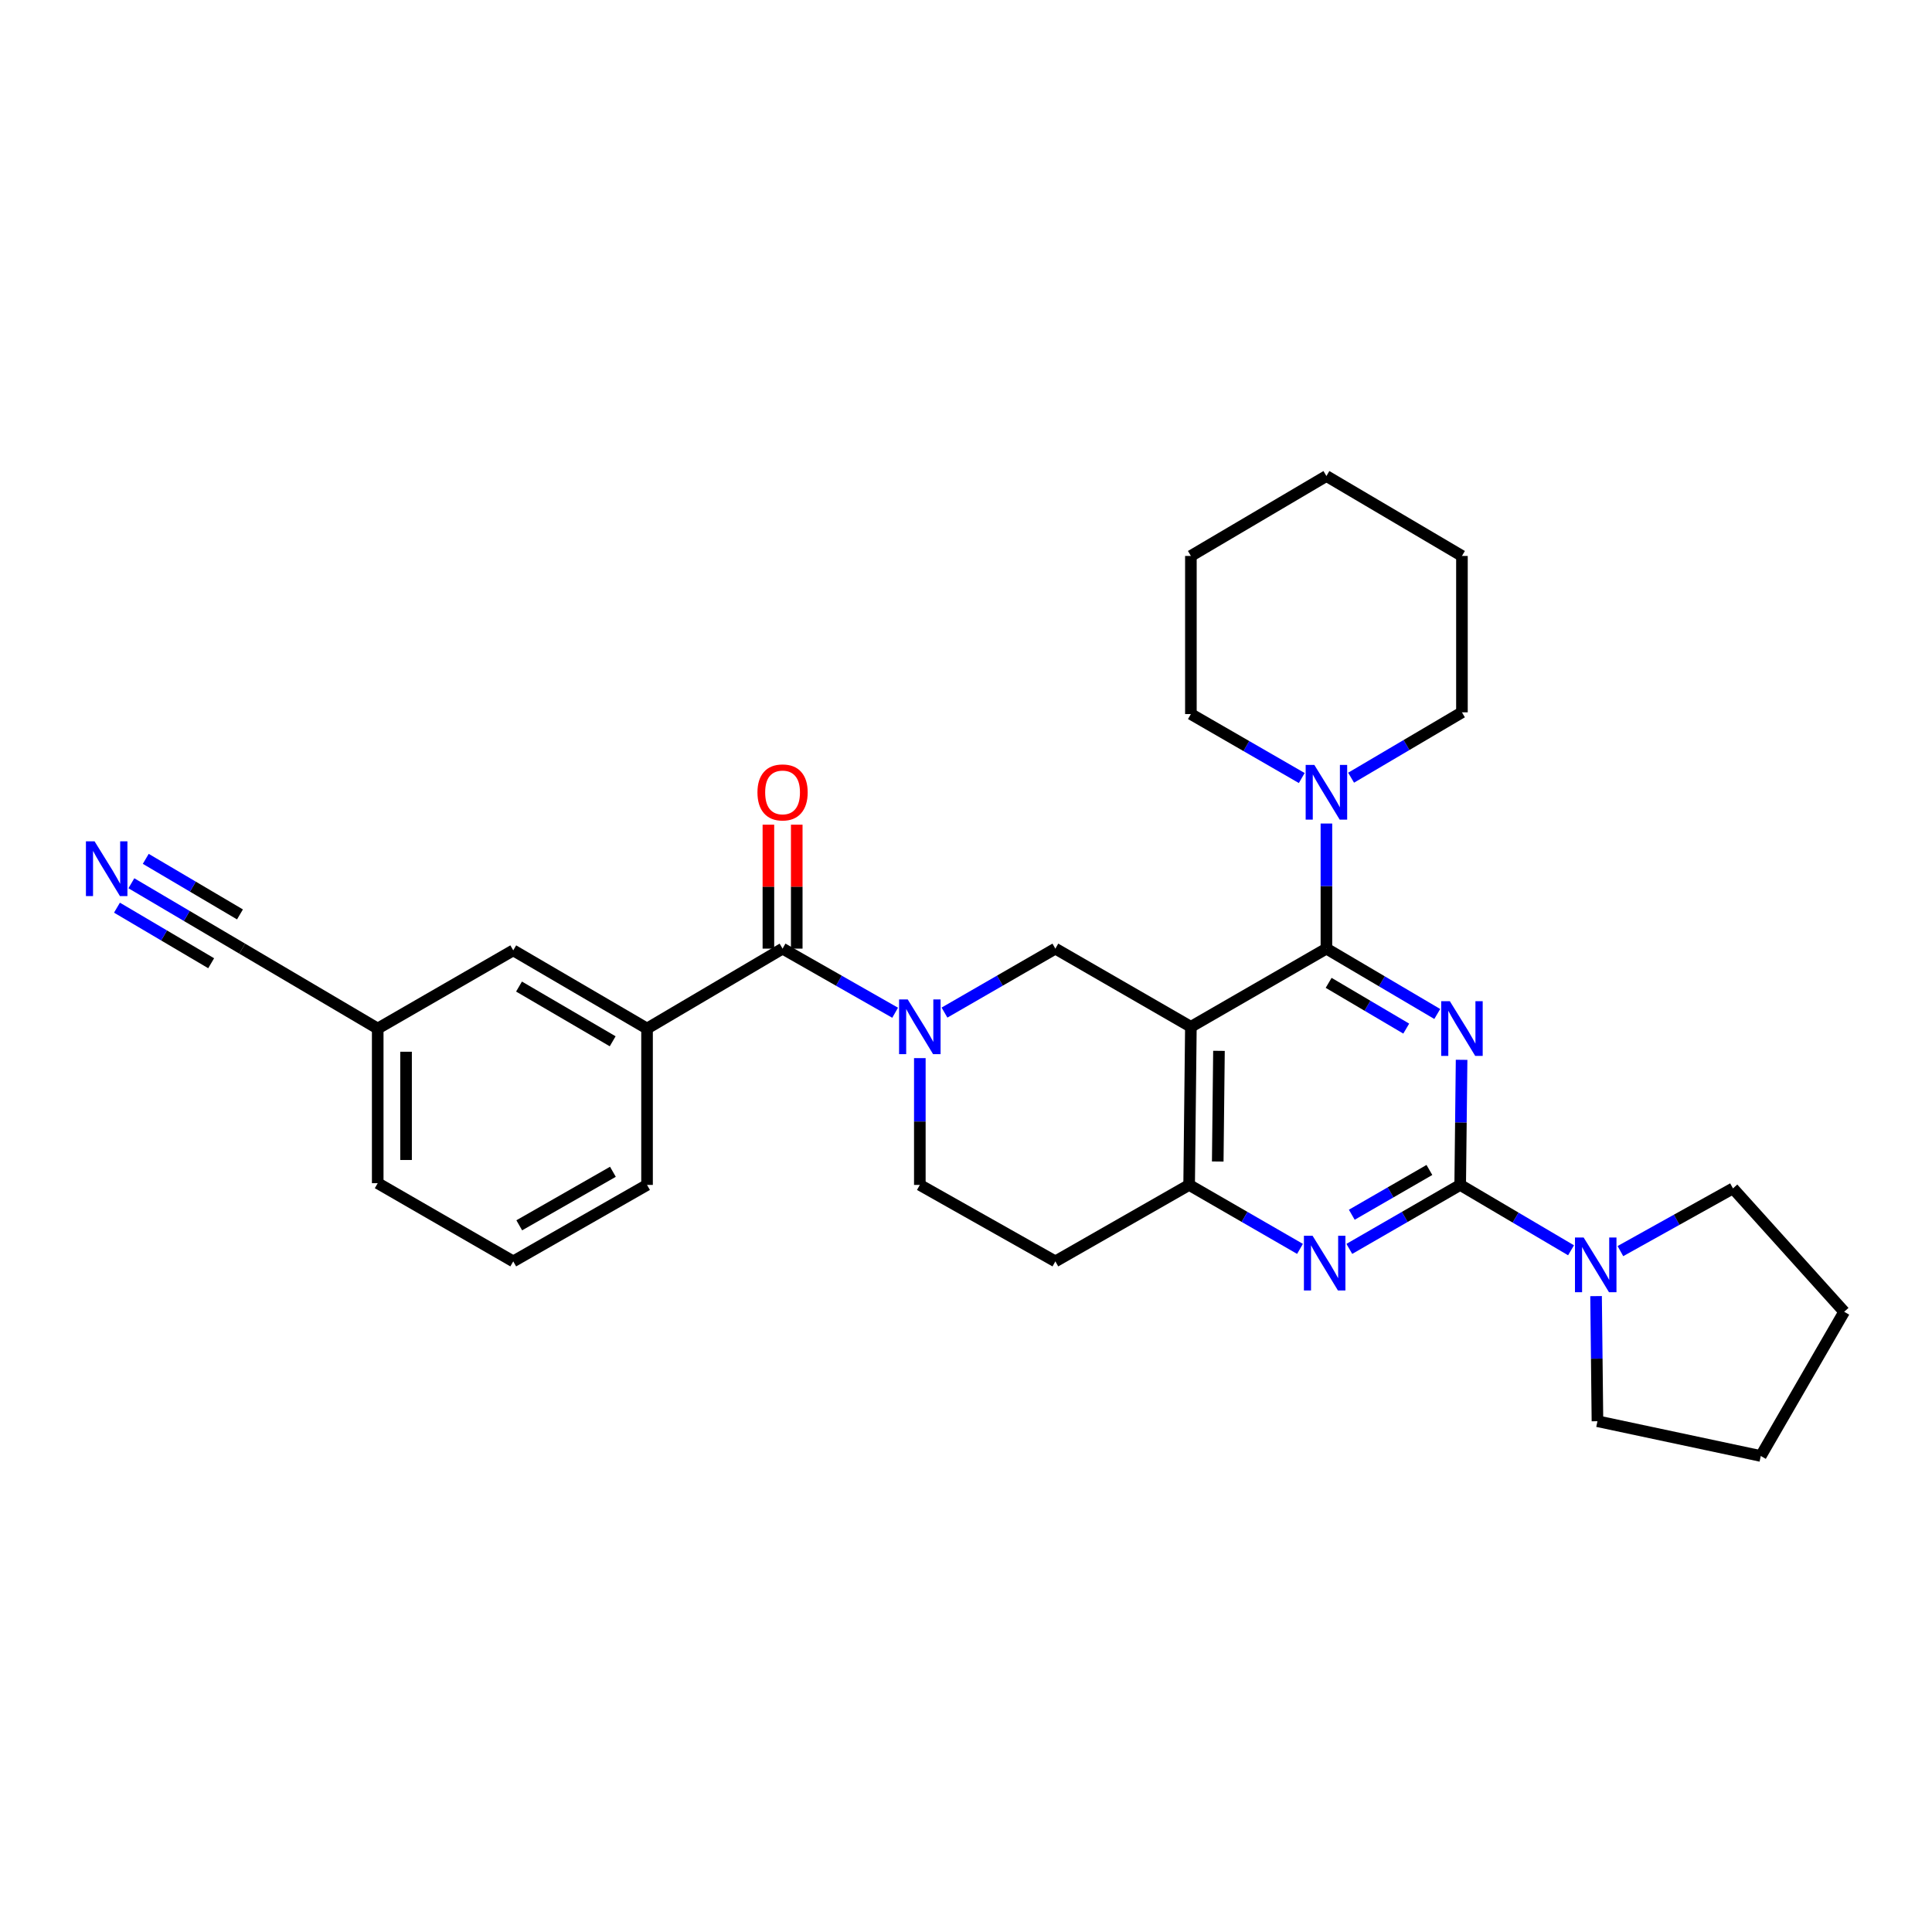<?xml version='1.0' encoding='iso-8859-1'?>
<svg version='1.1' baseProfile='full'
              xmlns='http://www.w3.org/2000/svg'
                      xmlns:rdkit='http://www.rdkit.org/xml'
                      xmlns:xlink='http://www.w3.org/1999/xlink'
                  xml:space='preserve'
width='1000px' height='1000px' viewBox='0 0 1000 1000'>
<!-- END OF HEADER -->
<rect style='opacity:1.0;fill:#FFFFFF;stroke:none' width='1000' height='1000' x='0' y='0'> </rect>
<path class='bond-0' d='M 476.103,547.682 L 476.103,580.497' style='fill:none;fill-rule:evenodd;stroke:#0000FF;stroke-width:6px;stroke-linecap:butt;stroke-linejoin:miter;stroke-opacity:1' />
<path class='bond-0' d='M 476.103,580.497 L 476.103,613.313' style='fill:none;fill-rule:evenodd;stroke:#000000;stroke-width:6px;stroke-linecap:butt;stroke-linejoin:miter;stroke-opacity:1' />
<path class='bond-1' d='M 488.867,524.113 L 517.56,507.562' style='fill:none;fill-rule:evenodd;stroke:#0000FF;stroke-width:6px;stroke-linecap:butt;stroke-linejoin:miter;stroke-opacity:1' />
<path class='bond-1' d='M 517.56,507.562 L 546.252,491.01' style='fill:none;fill-rule:evenodd;stroke:#000000;stroke-width:6px;stroke-linecap:butt;stroke-linejoin:miter;stroke-opacity:1' />
<path class='bond-2' d='M 463.319,524.195 L 434.188,507.602' style='fill:none;fill-rule:evenodd;stroke:#0000FF;stroke-width:6px;stroke-linecap:butt;stroke-linejoin:miter;stroke-opacity:1' />
<path class='bond-2' d='M 434.188,507.602 L 405.057,491.01' style='fill:none;fill-rule:evenodd;stroke:#000000;stroke-width:6px;stroke-linecap:butt;stroke-linejoin:miter;stroke-opacity:1' />
<path class='bond-3' d='M 476.103,613.313 L 546.252,652.89' style='fill:none;fill-rule:evenodd;stroke:#000000;stroke-width:6px;stroke-linecap:butt;stroke-linejoin:miter;stroke-opacity:1' />
<path class='bond-4' d='M 546.252,652.89 L 615.496,613.313' style='fill:none;fill-rule:evenodd;stroke:#000000;stroke-width:6px;stroke-linecap:butt;stroke-linejoin:miter;stroke-opacity:1' />
<path class='bond-5' d='M 546.252,491.01 L 616.401,531.476' style='fill:none;fill-rule:evenodd;stroke:#000000;stroke-width:6px;stroke-linecap:butt;stroke-linejoin:miter;stroke-opacity:1' />
<path class='bond-6' d='M 616.401,531.476 L 615.496,613.313' style='fill:none;fill-rule:evenodd;stroke:#000000;stroke-width:6px;stroke-linecap:butt;stroke-linejoin:miter;stroke-opacity:1' />
<path class='bond-6' d='M 630.935,543.914 L 630.301,601.199' style='fill:none;fill-rule:evenodd;stroke:#000000;stroke-width:6px;stroke-linecap:butt;stroke-linejoin:miter;stroke-opacity:1' />
<path class='bond-7' d='M 616.401,531.476 L 686.55,491.01' style='fill:none;fill-rule:evenodd;stroke:#000000;stroke-width:6px;stroke-linecap:butt;stroke-linejoin:miter;stroke-opacity:1' />
<path class='bond-8' d='M 615.496,613.313 L 644.188,629.867' style='fill:none;fill-rule:evenodd;stroke:#000000;stroke-width:6px;stroke-linecap:butt;stroke-linejoin:miter;stroke-opacity:1' />
<path class='bond-8' d='M 644.188,629.867 L 672.88,646.422' style='fill:none;fill-rule:evenodd;stroke:#0000FF;stroke-width:6px;stroke-linecap:butt;stroke-linejoin:miter;stroke-opacity:1' />
<path class='bond-9' d='M 698.41,646.422 L 727.102,629.867' style='fill:none;fill-rule:evenodd;stroke:#0000FF;stroke-width:6px;stroke-linecap:butt;stroke-linejoin:miter;stroke-opacity:1' />
<path class='bond-9' d='M 727.102,629.867 L 755.794,613.313' style='fill:none;fill-rule:evenodd;stroke:#000000;stroke-width:6px;stroke-linecap:butt;stroke-linejoin:miter;stroke-opacity:1' />
<path class='bond-9' d='M 699.686,628.748 L 719.77,617.16' style='fill:none;fill-rule:evenodd;stroke:#0000FF;stroke-width:6px;stroke-linecap:butt;stroke-linejoin:miter;stroke-opacity:1' />
<path class='bond-9' d='M 719.77,617.16 L 739.855,605.572' style='fill:none;fill-rule:evenodd;stroke:#000000;stroke-width:6px;stroke-linecap:butt;stroke-linejoin:miter;stroke-opacity:1' />
<path class='bond-10' d='M 755.794,613.313 L 756.156,580.934' style='fill:none;fill-rule:evenodd;stroke:#000000;stroke-width:6px;stroke-linecap:butt;stroke-linejoin:miter;stroke-opacity:1' />
<path class='bond-10' d='M 756.156,580.934 L 756.518,548.556' style='fill:none;fill-rule:evenodd;stroke:#0000FF;stroke-width:6px;stroke-linecap:butt;stroke-linejoin:miter;stroke-opacity:1' />
<path class='bond-11' d='M 755.794,613.313 L 784.481,630.231' style='fill:none;fill-rule:evenodd;stroke:#000000;stroke-width:6px;stroke-linecap:butt;stroke-linejoin:miter;stroke-opacity:1' />
<path class='bond-11' d='M 784.481,630.231 L 813.167,647.148' style='fill:none;fill-rule:evenodd;stroke:#0000FF;stroke-width:6px;stroke-linecap:butt;stroke-linejoin:miter;stroke-opacity:1' />
<path class='bond-12' d='M 743.923,524.84 L 715.236,507.925' style='fill:none;fill-rule:evenodd;stroke:#0000FF;stroke-width:6px;stroke-linecap:butt;stroke-linejoin:miter;stroke-opacity:1' />
<path class='bond-12' d='M 715.236,507.925 L 686.55,491.01' style='fill:none;fill-rule:evenodd;stroke:#000000;stroke-width:6px;stroke-linecap:butt;stroke-linejoin:miter;stroke-opacity:1' />
<path class='bond-12' d='M 727.866,532.402 L 707.785,520.562' style='fill:none;fill-rule:evenodd;stroke:#0000FF;stroke-width:6px;stroke-linecap:butt;stroke-linejoin:miter;stroke-opacity:1' />
<path class='bond-12' d='M 707.785,520.562 L 687.704,508.722' style='fill:none;fill-rule:evenodd;stroke:#000000;stroke-width:6px;stroke-linecap:butt;stroke-linejoin:miter;stroke-opacity:1' />
<path class='bond-13' d='M 686.55,491.01 L 686.55,458.632' style='fill:none;fill-rule:evenodd;stroke:#000000;stroke-width:6px;stroke-linecap:butt;stroke-linejoin:miter;stroke-opacity:1' />
<path class='bond-13' d='M 686.55,458.632 L 686.55,426.254' style='fill:none;fill-rule:evenodd;stroke:#0000FF;stroke-width:6px;stroke-linecap:butt;stroke-linejoin:miter;stroke-opacity:1' />
<path class='bond-14' d='M 826.122,670.867 L 826.481,703.245' style='fill:none;fill-rule:evenodd;stroke:#0000FF;stroke-width:6px;stroke-linecap:butt;stroke-linejoin:miter;stroke-opacity:1' />
<path class='bond-14' d='M 826.481,703.245 L 826.84,735.623' style='fill:none;fill-rule:evenodd;stroke:#000000;stroke-width:6px;stroke-linecap:butt;stroke-linejoin:miter;stroke-opacity:1' />
<path class='bond-15' d='M 838.716,647.569 L 867.852,631.341' style='fill:none;fill-rule:evenodd;stroke:#0000FF;stroke-width:6px;stroke-linecap:butt;stroke-linejoin:miter;stroke-opacity:1' />
<path class='bond-15' d='M 867.852,631.341 L 896.989,615.114' style='fill:none;fill-rule:evenodd;stroke:#000000;stroke-width:6px;stroke-linecap:butt;stroke-linejoin:miter;stroke-opacity:1' />
<path class='bond-16' d='M 195.507,532.373 L 195.507,612.416' style='fill:none;fill-rule:evenodd;stroke:#000000;stroke-width:6px;stroke-linecap:butt;stroke-linejoin:miter;stroke-opacity:1' />
<path class='bond-16' d='M 210.177,544.379 L 210.177,600.41' style='fill:none;fill-rule:evenodd;stroke:#000000;stroke-width:6px;stroke-linecap:butt;stroke-linejoin:miter;stroke-opacity:1' />
<path class='bond-17' d='M 195.507,532.373 L 265.656,491.907' style='fill:none;fill-rule:evenodd;stroke:#000000;stroke-width:6px;stroke-linecap:butt;stroke-linejoin:miter;stroke-opacity:1' />
<path class='bond-18' d='M 195.507,532.373 L 125.358,491.01' style='fill:none;fill-rule:evenodd;stroke:#000000;stroke-width:6px;stroke-linecap:butt;stroke-linejoin:miter;stroke-opacity:1' />
<path class='bond-19' d='M 412.393,491.01 L 412.393,458.932' style='fill:none;fill-rule:evenodd;stroke:#000000;stroke-width:6px;stroke-linecap:butt;stroke-linejoin:miter;stroke-opacity:1' />
<path class='bond-19' d='M 412.393,458.932 L 412.393,426.854' style='fill:none;fill-rule:evenodd;stroke:#FF0000;stroke-width:6px;stroke-linecap:butt;stroke-linejoin:miter;stroke-opacity:1' />
<path class='bond-19' d='M 397.722,491.01 L 397.722,458.932' style='fill:none;fill-rule:evenodd;stroke:#000000;stroke-width:6px;stroke-linecap:butt;stroke-linejoin:miter;stroke-opacity:1' />
<path class='bond-19' d='M 397.722,458.932 L 397.722,426.854' style='fill:none;fill-rule:evenodd;stroke:#FF0000;stroke-width:6px;stroke-linecap:butt;stroke-linejoin:miter;stroke-opacity:1' />
<path class='bond-20' d='M 405.057,491.01 L 334.908,532.373' style='fill:none;fill-rule:evenodd;stroke:#000000;stroke-width:6px;stroke-linecap:butt;stroke-linejoin:miter;stroke-opacity:1' />
<path class='bond-21' d='M 195.507,612.416 L 265.656,652.89' style='fill:none;fill-rule:evenodd;stroke:#000000;stroke-width:6px;stroke-linecap:butt;stroke-linejoin:miter;stroke-opacity:1' />
<path class='bond-22' d='M 265.656,652.89 L 334.908,613.313' style='fill:none;fill-rule:evenodd;stroke:#000000;stroke-width:6px;stroke-linecap:butt;stroke-linejoin:miter;stroke-opacity:1' />
<path class='bond-22' d='M 268.765,634.216 L 317.241,606.512' style='fill:none;fill-rule:evenodd;stroke:#000000;stroke-width:6px;stroke-linecap:butt;stroke-linejoin:miter;stroke-opacity:1' />
<path class='bond-23' d='M 334.908,613.313 L 334.908,532.373' style='fill:none;fill-rule:evenodd;stroke:#000000;stroke-width:6px;stroke-linecap:butt;stroke-linejoin:miter;stroke-opacity:1' />
<path class='bond-24' d='M 699.326,402.536 L 728.012,385.618' style='fill:none;fill-rule:evenodd;stroke:#0000FF;stroke-width:6px;stroke-linecap:butt;stroke-linejoin:miter;stroke-opacity:1' />
<path class='bond-24' d='M 728.012,385.618 L 756.699,368.7' style='fill:none;fill-rule:evenodd;stroke:#000000;stroke-width:6px;stroke-linecap:butt;stroke-linejoin:miter;stroke-opacity:1' />
<path class='bond-25' d='M 673.785,402.706 L 645.093,386.151' style='fill:none;fill-rule:evenodd;stroke:#0000FF;stroke-width:6px;stroke-linecap:butt;stroke-linejoin:miter;stroke-opacity:1' />
<path class='bond-25' d='M 645.093,386.151 L 616.401,369.596' style='fill:none;fill-rule:evenodd;stroke:#000000;stroke-width:6px;stroke-linecap:butt;stroke-linejoin:miter;stroke-opacity:1' />
<path class='bond-26' d='M 616.401,369.596 L 616.401,287.76' style='fill:none;fill-rule:evenodd;stroke:#000000;stroke-width:6px;stroke-linecap:butt;stroke-linejoin:miter;stroke-opacity:1' />
<path class='bond-27' d='M 756.699,368.7 L 756.699,287.76' style='fill:none;fill-rule:evenodd;stroke:#000000;stroke-width:6px;stroke-linecap:butt;stroke-linejoin:miter;stroke-opacity:1' />
<path class='bond-28' d='M 616.401,287.76 L 686.55,246.389' style='fill:none;fill-rule:evenodd;stroke:#000000;stroke-width:6px;stroke-linecap:butt;stroke-linejoin:miter;stroke-opacity:1' />
<path class='bond-29' d='M 896.989,615.114 L 954.545,678.971' style='fill:none;fill-rule:evenodd;stroke:#000000;stroke-width:6px;stroke-linecap:butt;stroke-linejoin:miter;stroke-opacity:1' />
<path class='bond-30' d='M 826.84,735.623 L 911.382,753.611' style='fill:none;fill-rule:evenodd;stroke:#000000;stroke-width:6px;stroke-linecap:butt;stroke-linejoin:miter;stroke-opacity:1' />
<path class='bond-31' d='M 954.545,678.971 L 911.382,753.611' style='fill:none;fill-rule:evenodd;stroke:#000000;stroke-width:6px;stroke-linecap:butt;stroke-linejoin:miter;stroke-opacity:1' />
<path class='bond-32' d='M 756.699,287.76 L 686.55,246.389' style='fill:none;fill-rule:evenodd;stroke:#000000;stroke-width:6px;stroke-linecap:butt;stroke-linejoin:miter;stroke-opacity:1' />
<path class='bond-33' d='M 334.908,532.373 L 265.656,491.907' style='fill:none;fill-rule:evenodd;stroke:#000000;stroke-width:6px;stroke-linecap:butt;stroke-linejoin:miter;stroke-opacity:1' />
<path class='bond-33' d='M 317.119,538.969 L 268.642,510.643' style='fill:none;fill-rule:evenodd;stroke:#000000;stroke-width:6px;stroke-linecap:butt;stroke-linejoin:miter;stroke-opacity:1' />
<path class='bond-34' d='M 125.358,491.01 L 96.675,474.093' style='fill:none;fill-rule:evenodd;stroke:#000000;stroke-width:6px;stroke-linecap:butt;stroke-linejoin:miter;stroke-opacity:1' />
<path class='bond-34' d='M 96.675,474.093 L 67.993,457.175' style='fill:none;fill-rule:evenodd;stroke:#0000FF;stroke-width:6px;stroke-linecap:butt;stroke-linejoin:miter;stroke-opacity:1' />
<path class='bond-34' d='M 124.206,473.299 L 99.826,458.919' style='fill:none;fill-rule:evenodd;stroke:#000000;stroke-width:6px;stroke-linecap:butt;stroke-linejoin:miter;stroke-opacity:1' />
<path class='bond-34' d='M 99.826,458.919 L 75.446,444.539' style='fill:none;fill-rule:evenodd;stroke:#0000FF;stroke-width:6px;stroke-linecap:butt;stroke-linejoin:miter;stroke-opacity:1' />
<path class='bond-34' d='M 109.3,498.571 L 84.92,484.191' style='fill:none;fill-rule:evenodd;stroke:#000000;stroke-width:6px;stroke-linecap:butt;stroke-linejoin:miter;stroke-opacity:1' />
<path class='bond-34' d='M 84.92,484.191 L 60.54,469.811' style='fill:none;fill-rule:evenodd;stroke:#0000FF;stroke-width:6px;stroke-linecap:butt;stroke-linejoin:miter;stroke-opacity:1' />
<path  class='atom-0' d='M 469.843 517.316
L 479.123 532.316
Q 480.043 533.796, 481.523 536.476
Q 483.003 539.156, 483.083 539.316
L 483.083 517.316
L 486.843 517.316
L 486.843 545.636
L 482.963 545.636
L 473.003 529.236
Q 471.843 527.316, 470.603 525.116
Q 469.403 522.916, 469.043 522.236
L 469.043 545.636
L 465.363 545.636
L 465.363 517.316
L 469.843 517.316
' fill='#0000FF'/>
<path  class='atom-6' d='M 679.385 639.627
L 688.665 654.627
Q 689.585 656.107, 691.065 658.787
Q 692.545 661.467, 692.625 661.627
L 692.625 639.627
L 696.385 639.627
L 696.385 667.947
L 692.505 667.947
L 682.545 651.547
Q 681.385 649.627, 680.145 647.427
Q 678.945 645.227, 678.585 644.547
L 678.585 667.947
L 674.905 667.947
L 674.905 639.627
L 679.385 639.627
' fill='#0000FF'/>
<path  class='atom-8' d='M 750.439 518.213
L 759.719 533.213
Q 760.639 534.693, 762.119 537.373
Q 763.599 540.053, 763.679 540.213
L 763.679 518.213
L 767.439 518.213
L 767.439 546.533
L 763.559 546.533
L 753.599 530.133
Q 752.439 528.213, 751.199 526.013
Q 749.999 523.813, 749.639 523.133
L 749.639 546.533
L 745.959 546.533
L 745.959 518.213
L 750.439 518.213
' fill='#0000FF'/>
<path  class='atom-10' d='M 819.683 640.523
L 828.963 655.523
Q 829.883 657.003, 831.363 659.683
Q 832.843 662.363, 832.923 662.523
L 832.923 640.523
L 836.683 640.523
L 836.683 668.843
L 832.803 668.843
L 822.843 652.443
Q 821.683 650.523, 820.443 648.323
Q 819.243 646.123, 818.883 645.443
L 818.883 668.843
L 815.203 668.843
L 815.203 640.523
L 819.683 640.523
' fill='#0000FF'/>
<path  class='atom-13' d='M 392.057 410.15
Q 392.057 403.35, 395.417 399.55
Q 398.777 395.75, 405.057 395.75
Q 411.337 395.75, 414.697 399.55
Q 418.057 403.35, 418.057 410.15
Q 418.057 417.03, 414.657 420.95
Q 411.257 424.83, 405.057 424.83
Q 398.817 424.83, 395.417 420.95
Q 392.057 417.07, 392.057 410.15
M 405.057 421.63
Q 409.377 421.63, 411.697 418.75
Q 414.057 415.83, 414.057 410.15
Q 414.057 404.59, 411.697 401.79
Q 409.377 398.95, 405.057 398.95
Q 400.737 398.95, 398.377 401.75
Q 396.057 404.55, 396.057 410.15
Q 396.057 415.87, 398.377 418.75
Q 400.737 421.63, 405.057 421.63
' fill='#FF0000'/>
<path  class='atom-17' d='M 680.29 395.91
L 689.57 410.91
Q 690.49 412.39, 691.97 415.07
Q 693.45 417.75, 693.53 417.91
L 693.53 395.91
L 697.29 395.91
L 697.29 424.23
L 693.41 424.23
L 683.45 407.83
Q 682.29 405.91, 681.05 403.71
Q 679.85 401.51, 679.49 400.83
L 679.49 424.23
L 675.81 424.23
L 675.81 395.91
L 680.29 395.91
' fill='#0000FF'/>
<path  class='atom-30' d='M 48.957 435.48
L 58.237 450.48
Q 59.157 451.96, 60.637 454.64
Q 62.117 457.32, 62.197 457.48
L 62.197 435.48
L 65.957 435.48
L 65.957 463.8
L 62.077 463.8
L 52.117 447.4
Q 50.957 445.48, 49.717 443.28
Q 48.517 441.08, 48.157 440.4
L 48.157 463.8
L 44.477 463.8
L 44.477 435.48
L 48.957 435.48
' fill='#0000FF'/>
</svg>
